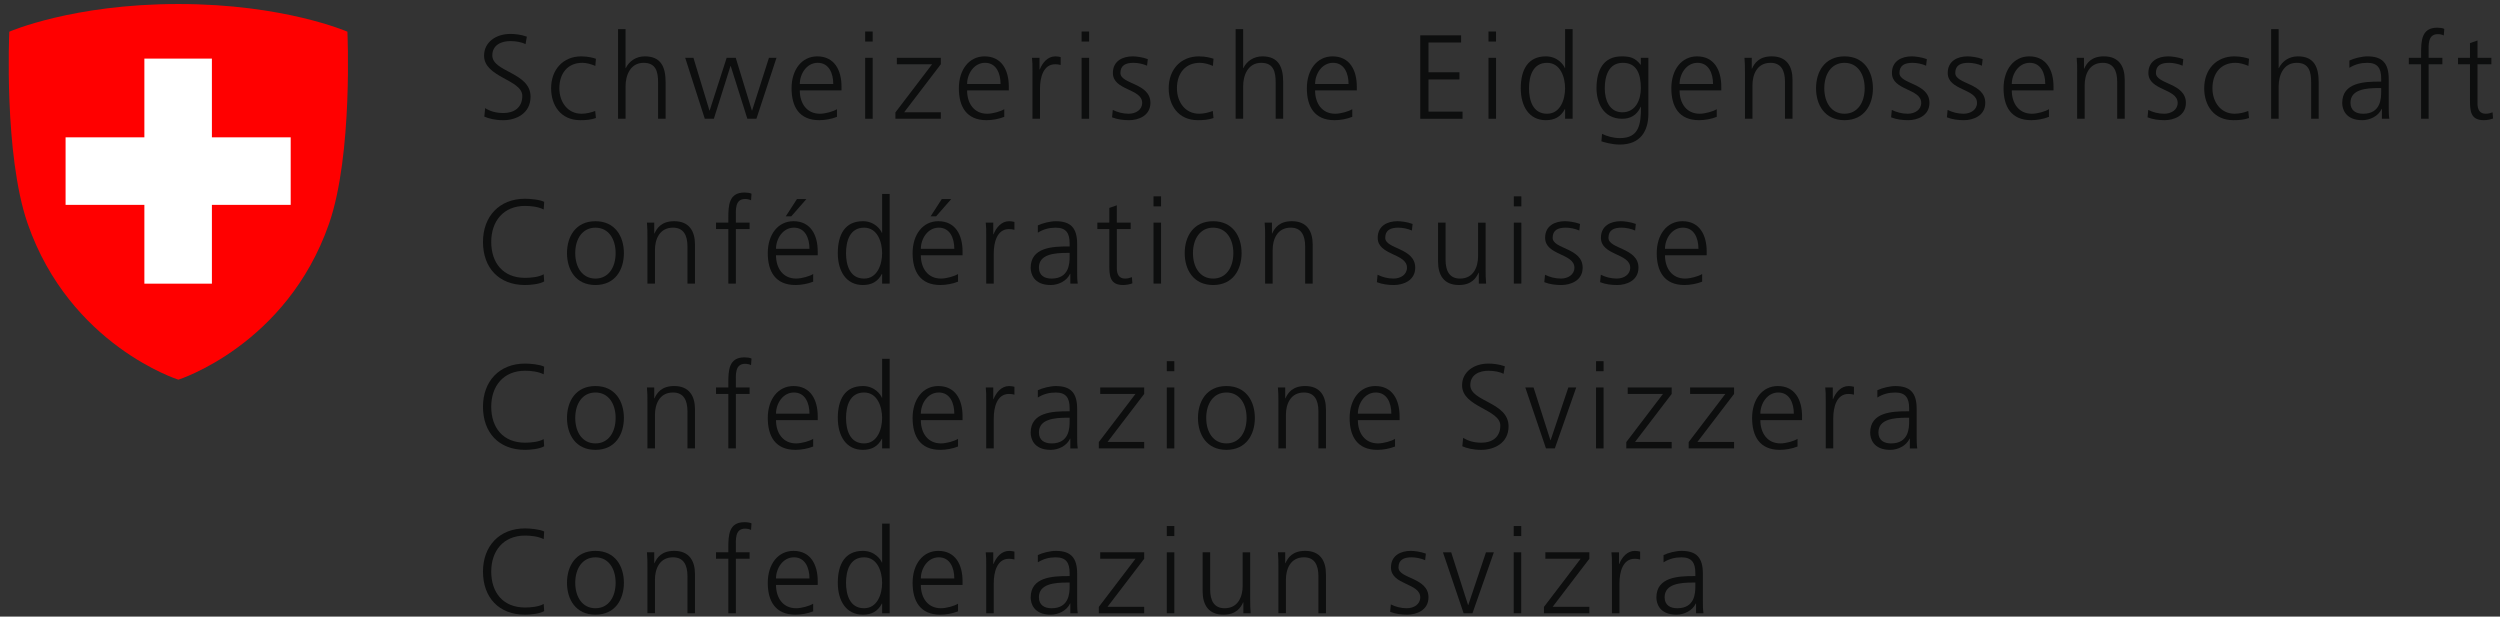 <?xml version="1.0" encoding="UTF-8"?>
<svg width="223px" height="55px" viewBox="0 0 223 55" version="1.1" xmlns="http://www.w3.org/2000/svg" xmlns:xlink="http://www.w3.org/1999/xlink">
    <rect x="0" y="0" width="223" height="55" fill="#333333" stroke="none"/>
    <!-- Generator: Sketch 45.1 (43504) - http://www.bohemiancoding.com/sketch -->
    <title>logo-CH</title>
    <desc>Created with Sketch.</desc>
    <defs></defs>
    <g id="Page-1" stroke="none" stroke-width="1" fill="none" fill-rule="evenodd">
        <g id="Desktop-inhalt" transform="translate(-166, -2041)" fill-rule="nonzero">
            <g id="logo-CH" transform="translate(166, 2041)">
                <g id="Group" transform="translate(43, 2)" fill="#0D0E0E">
                    <path d="M0.275,7.644 C0.712,7.921 1.223,8.081 1.916,8.081 C2.833,8.081 3.59,7.612 3.59,6.557 C3.59,5.096 0.179,4.915 0.179,2.965 C0.179,1.771 1.224,1.025 2.535,1.025 C2.897,1.025 3.483,1.078 3.995,1.27 L3.878,1.942 C3.548,1.76 3.025,1.665 2.524,1.665 C1.757,1.665 0.915,1.985 0.915,2.944 C0.915,4.437 4.326,4.447 4.326,6.622 C4.326,8.125 3.037,8.722 1.885,8.722 C1.16,8.722 0.596,8.573 0.201,8.402 L0.275,7.644 Z" id="Shape"></path>
                    <path d="M10.103,3.88 C9.741,3.72 9.304,3.603 8.941,3.603 C7.63,3.603 6.894,4.552 6.894,5.873 C6.894,7.11 7.64,8.144 8.866,8.144 C9.293,8.144 9.687,8.048 10.092,7.899 L10.156,8.528 C9.697,8.688 9.271,8.72 8.76,8.72 C7.011,8.72 6.159,7.387 6.159,5.874 C6.159,4.2 7.236,3.028 8.846,3.028 C9.496,3.028 9.965,3.177 10.157,3.241 L10.103,3.88 Z" id="Shape"></path>
                    <path d="M12.128,0.597 L12.8,0.597 L12.8,4.072 L12.822,4.072 C13.11,3.475 13.717,3.027 14.517,3.027 C15.978,3.027 16.372,3.997 16.372,5.34 L16.372,8.591 L15.701,8.591 L15.701,5.352 C15.701,4.414 15.52,3.604 14.411,3.604 C13.217,3.604 12.801,4.734 12.801,5.683 L12.801,8.593 L12.13,8.593 L12.13,0.597 L12.128,0.597 Z" id="Shape"></path>
                    <polygon id="Shape" points="24.473 8.592 23.663 8.592 22.181 3.891 22.159 3.891 20.677 8.592 19.867 8.592 18.119 3.155 18.854 3.155 20.282 7.857 20.304 7.857 21.818 3.155 22.628 3.155 24.067 7.857 24.088 7.857 25.591 3.155 26.263 3.155"></polygon>
                    <path d="M31.658,8.422 C31.189,8.614 30.581,8.72 30.08,8.72 C28.279,8.72 27.607,7.505 27.607,5.874 C27.607,4.211 28.524,3.028 29.899,3.028 C31.434,3.028 32.063,4.265 32.063,5.725 L32.063,6.066 L28.342,6.066 C28.342,7.218 28.961,8.145 30.133,8.145 C30.623,8.145 31.338,7.942 31.658,7.74 L31.658,8.422 Z M31.327,5.49 C31.327,4.541 30.943,3.603 29.942,3.603 C28.95,3.603 28.343,4.594 28.343,5.49 L31.327,5.49 Z" id="Shape"></path>
                    <path d="M34.844,1.706 L34.173,1.706 L34.173,0.811 L34.844,0.811 L34.844,1.706 Z M34.173,3.156 L34.844,3.156 L34.844,8.593 L34.173,8.593 L34.173,3.156 Z" id="Shape"></path>
                    <polygon id="Shape" points="36.87 8.028 40.143 3.731 36.998 3.731 36.998 3.156 40.921 3.156 40.921 3.732 37.649 8.017 40.921 8.017 40.921 8.593 36.871 8.593 36.871 8.028"></polygon>
                    <path d="M46.581,8.422 C46.112,8.614 45.504,8.72 45.003,8.72 C43.202,8.72 42.53,7.505 42.53,5.874 C42.53,4.211 43.447,3.028 44.822,3.028 C46.357,3.028 46.986,4.265 46.986,5.725 L46.986,6.066 L43.265,6.066 C43.265,7.218 43.884,8.145 45.056,8.145 C45.546,8.145 46.261,7.942 46.581,7.74 L46.581,8.422 Z M46.25,5.49 C46.25,4.541 45.866,3.603 44.865,3.603 C43.873,3.603 43.266,4.594 43.266,5.49 L46.25,5.49 Z" id="Shape"></path>
                    <path d="M49.096,4.371 C49.096,3.774 49.096,3.55 49.054,3.156 L49.725,3.156 L49.725,4.2 L49.746,4.2 C49.991,3.593 50.45,3.028 51.143,3.028 C51.303,3.028 51.495,3.06 51.612,3.092 L51.612,3.796 C51.473,3.753 51.292,3.732 51.122,3.732 C50.056,3.732 49.768,4.926 49.768,5.907 L49.768,8.594 L49.096,8.594 L49.096,4.371 L49.096,4.371 Z" id="Shape"></path>
                    <path d="M54.149,1.706 L53.477,1.706 L53.477,0.811 L54.149,0.811 L54.149,1.706 Z M53.477,3.156 L54.149,3.156 L54.149,8.593 L53.477,8.593 L53.477,3.156 Z" id="Shape"></path>
                    <path d="M56.26,7.804 C56.665,8.007 57.156,8.145 57.678,8.145 C58.318,8.145 58.882,7.793 58.882,7.175 C58.882,5.886 56.27,6.088 56.27,4.51 C56.27,3.433 57.144,3.028 58.04,3.028 C58.328,3.028 58.904,3.092 59.383,3.274 L59.319,3.86 C58.967,3.7 58.488,3.604 58.115,3.604 C57.422,3.604 56.942,3.817 56.942,4.51 C56.942,5.523 59.618,5.395 59.618,7.175 C59.618,8.327 58.541,8.72 57.72,8.72 C57.198,8.72 56.675,8.656 56.195,8.465 L56.26,7.804 Z" id="Shape"></path>
                    <path d="M65.192,3.88 C64.83,3.72 64.393,3.603 64.03,3.603 C62.719,3.603 61.983,4.552 61.983,5.873 C61.983,7.11 62.729,8.144 63.955,8.144 C64.382,8.144 64.776,8.048 65.181,7.899 L65.245,8.528 C64.787,8.688 64.36,8.72 63.849,8.72 C62.1,8.72 61.248,7.387 61.248,5.874 C61.248,4.2 62.325,3.028 63.935,3.028 C64.585,3.028 65.054,3.177 65.246,3.241 L65.192,3.88 Z" id="Shape"></path>
                    <path d="M67.217,0.597 L67.889,0.597 L67.889,4.072 L67.91,4.072 C68.198,3.475 68.806,3.027 69.605,3.027 C71.066,3.027 71.46,3.997 71.46,5.34 L71.46,8.591 L70.789,8.591 L70.789,5.352 C70.789,4.414 70.608,3.604 69.5,3.604 C68.306,3.604 67.89,4.734 67.89,5.683 L67.89,8.593 L67.218,8.593 L67.218,0.597 L67.217,0.597 Z" id="Shape"></path>
                    <path d="M77.622,8.422 C77.153,8.614 76.545,8.72 76.044,8.72 C74.243,8.72 73.571,7.505 73.571,5.874 C73.571,4.211 74.488,3.028 75.863,3.028 C77.398,3.028 78.027,4.265 78.027,5.725 L78.027,6.066 L74.306,6.066 C74.306,7.218 74.925,8.145 76.097,8.145 C76.587,8.145 77.302,7.942 77.622,7.74 L77.622,8.422 Z M77.291,5.49 C77.291,4.541 76.907,3.603 75.906,3.603 C74.914,3.603 74.307,4.594 74.307,5.49 L77.291,5.49 Z" id="Shape"></path>
                    <polygon id="Shape" points="83.687 1.152 87.332 1.152 87.332 1.792 84.422 1.792 84.422 4.447 87.183 4.447 87.183 5.087 84.422 5.087 84.422 7.955 87.46 7.955 87.46 8.595 83.687 8.595 83.687 1.152"></polygon>
                    <path d="M90.445,1.706 L89.773,1.706 L89.773,0.811 L90.445,0.811 L90.445,1.706 Z M89.774,3.156 L90.446,3.156 L90.446,8.593 L89.774,8.593 L89.774,3.156 Z" id="Shape"></path>
                    <path d="M97.278,8.592 L96.606,8.592 L96.606,7.729 L96.585,7.729 C96.222,8.422 95.668,8.72 94.89,8.72 C93.398,8.72 92.652,7.484 92.652,5.874 C92.652,4.222 93.292,3.028 94.89,3.028 C95.956,3.028 96.489,3.806 96.585,4.073 L96.606,4.073 L96.606,0.597 L97.278,0.597 L97.278,8.592 Z M94.997,8.145 C96.191,8.145 96.606,6.865 96.606,5.874 C96.606,4.883 96.19,3.604 94.997,3.604 C93.718,3.604 93.387,4.819 93.387,5.874 C93.387,6.93 93.717,8.145 94.997,8.145 Z" id="Shape"></path>
                    <path d="M104.036,8.145 C104.036,9.659 103.353,10.895 101.488,10.895 C100.774,10.895 100.124,10.692 99.846,10.607 L99.899,9.936 C100.314,10.15 100.912,10.32 101.498,10.32 C103.225,10.32 103.374,9.062 103.374,7.527 L103.352,7.527 C102.99,8.316 102.393,8.593 101.7,8.593 C99.962,8.593 99.408,7.079 99.408,5.875 C99.408,4.223 100.048,3.029 101.646,3.029 C102.371,3.029 102.84,3.125 103.341,3.775 L103.362,3.775 L103.362,3.156 L104.034,3.156 L104.034,8.145 L104.036,8.145 Z M101.712,8.017 C102.927,8.017 103.364,6.865 103.364,5.874 C103.364,4.563 102.98,3.604 101.755,3.604 C100.476,3.604 100.145,4.819 100.145,5.874 C100.145,6.94 100.571,8.017 101.712,8.017 Z" id="Shape"></path>
                    <path d="M110.134,8.422 C109.665,8.614 109.057,8.72 108.556,8.72 C106.755,8.72 106.083,7.505 106.083,5.874 C106.083,4.211 107,3.028 108.375,3.028 C109.91,3.028 110.539,4.265 110.539,5.725 L110.539,6.066 L106.818,6.066 C106.818,7.218 107.437,8.145 108.609,8.145 C109.099,8.145 109.814,7.942 110.134,7.74 L110.134,8.422 L110.134,8.422 Z M109.803,5.49 C109.803,4.541 109.419,3.603 108.418,3.603 C107.426,3.603 106.818,4.594 106.818,5.49 L109.803,5.49 Z" id="Shape"></path>
                    <path d="M112.649,4.435 C112.649,4.019 112.649,3.593 112.607,3.155 L113.257,3.155 L113.257,4.125 L113.279,4.125 C113.502,3.635 113.907,3.027 115.037,3.027 C116.381,3.027 116.892,3.922 116.892,5.116 L116.892,8.591 L116.221,8.591 L116.221,5.288 C116.221,4.265 115.859,3.604 114.931,3.604 C113.705,3.604 113.321,4.681 113.321,5.587 L113.321,8.593 L112.65,8.593 L112.65,4.435 L112.649,4.435 Z" id="Shape"></path>
                    <path d="M121.528,3.028 C123.287,3.028 124.065,4.392 124.065,5.874 C124.065,7.356 123.287,8.72 121.528,8.72 C119.77,8.72 118.991,7.356 118.991,5.874 C118.991,4.392 119.77,3.028 121.528,3.028 Z M121.528,8.145 C122.701,8.145 123.329,7.132 123.329,5.874 C123.329,4.616 122.701,3.604 121.528,3.604 C120.356,3.604 119.727,4.617 119.727,5.874 C119.727,7.132 120.356,8.145 121.528,8.145 Z" id="Shape"></path>
                    <path d="M125.75,7.804 C126.155,8.007 126.645,8.145 127.168,8.145 C127.808,8.145 128.372,7.793 128.372,7.175 C128.372,5.886 125.76,6.088 125.76,4.51 C125.76,3.433 126.634,3.028 127.53,3.028 C127.818,3.028 128.394,3.092 128.873,3.274 L128.809,3.86 C128.457,3.7 127.978,3.604 127.605,3.604 C126.912,3.604 126.432,3.817 126.432,4.51 C126.432,5.523 129.107,5.395 129.107,7.175 C129.107,8.327 128.03,8.72 127.21,8.72 C126.688,8.72 126.165,8.656 125.686,8.465 L125.75,7.804 Z" id="Shape"></path>
                    <path d="M130.728,7.804 C131.133,8.007 131.623,8.145 132.146,8.145 C132.786,8.145 133.35,7.793 133.35,7.175 C133.35,5.886 130.738,6.088 130.738,4.51 C130.738,3.433 131.612,3.028 132.508,3.028 C132.796,3.028 133.372,3.092 133.851,3.274 L133.787,3.86 C133.435,3.7 132.956,3.604 132.583,3.604 C131.89,3.604 131.41,3.817 131.41,4.51 C131.41,5.523 134.085,5.395 134.085,7.175 C134.085,8.327 133.008,8.72 132.188,8.72 C131.666,8.72 131.143,8.656 130.664,8.465 L130.728,7.804 Z" id="Shape"></path>
                    <path d="M139.768,8.422 C139.299,8.614 138.691,8.72 138.19,8.72 C136.389,8.72 135.717,7.505 135.717,5.874 C135.717,4.211 136.634,3.028 138.009,3.028 C139.544,3.028 140.173,4.265 140.173,5.725 L140.173,6.066 L136.452,6.066 C136.452,7.218 137.071,8.145 138.243,8.145 C138.733,8.145 139.448,7.942 139.768,7.74 L139.768,8.422 L139.768,8.422 Z M139.437,5.49 C139.437,4.541 139.053,3.603 138.052,3.603 C137.06,3.603 136.453,4.594 136.453,5.49 L139.437,5.49 Z" id="Shape"></path>
                    <path d="M142.283,4.435 C142.283,4.019 142.283,3.593 142.241,3.155 L142.891,3.155 L142.891,4.125 L142.912,4.125 C143.135,3.635 143.54,3.027 144.67,3.027 C146.014,3.027 146.525,3.922 146.525,5.116 L146.525,8.591 L145.853,8.591 L145.853,5.288 C145.853,4.265 145.491,3.604 144.563,3.604 C143.337,3.604 142.953,4.681 142.953,5.587 L142.953,8.593 L142.281,8.593 L142.281,4.435 L142.283,4.435 Z" id="Shape"></path>
                    <path d="M148.626,7.804 C149.031,8.007 149.522,8.145 150.044,8.145 C150.684,8.145 151.248,7.793 151.248,7.175 C151.248,5.886 148.636,6.088 148.636,4.51 C148.636,3.433 149.51,3.028 150.406,3.028 C150.694,3.028 151.27,3.092 151.749,3.274 L151.685,3.86 C151.333,3.7 150.854,3.604 150.481,3.604 C149.788,3.604 149.308,3.817 149.308,4.51 C149.308,5.523 151.983,5.395 151.983,7.175 C151.983,8.327 150.906,8.72 150.086,8.72 C149.564,8.72 149.041,8.656 148.562,8.465 L148.626,7.804 Z" id="Shape"></path>
                    <path d="M157.559,3.88 C157.197,3.72 156.76,3.603 156.397,3.603 C155.086,3.603 154.35,4.552 154.35,5.873 C154.35,7.11 155.096,8.144 156.322,8.144 C156.749,8.144 157.143,8.048 157.548,7.899 L157.612,8.528 C157.153,8.688 156.727,8.72 156.216,8.72 C154.467,8.72 153.615,7.387 153.615,5.874 C153.615,4.2 154.692,3.028 156.302,3.028 C156.952,3.028 157.421,3.177 157.613,3.241 L157.559,3.88 Z" id="Shape"></path>
                    <path d="M159.584,0.597 L160.255,0.597 L160.255,4.072 L160.277,4.072 C160.565,3.475 161.172,3.027 161.972,3.027 C163.433,3.027 163.827,3.997 163.827,5.34 L163.827,8.591 L163.155,8.591 L163.155,5.352 C163.155,4.414 162.973,3.604 161.866,3.604 C160.672,3.604 160.256,4.734 160.256,5.683 L160.256,8.593 L159.585,8.593 L159.585,0.597 L159.584,0.597 Z" id="Shape"></path>
                    <path d="M169.465,7.718 L169.444,7.718 C169.146,8.368 168.388,8.72 167.717,8.72 C166.172,8.72 165.926,7.675 165.926,7.185 C165.926,5.363 167.867,5.278 169.274,5.278 L169.402,5.278 L169.402,5 C169.402,4.072 169.072,3.604 168.166,3.604 C167.601,3.604 167.069,3.732 166.566,4.051 L166.566,3.401 C166.982,3.198 167.686,3.028 168.166,3.028 C169.509,3.028 170.074,3.636 170.074,5.054 L170.074,7.453 C170.074,7.89 170.074,8.22 170.128,8.593 L169.466,8.593 L169.466,7.718 L169.465,7.718 Z M169.401,5.853 L169.21,5.853 C168.048,5.853 166.663,5.971 166.663,7.165 C166.663,7.879 167.174,8.146 167.792,8.146 C169.369,8.146 169.401,6.771 169.401,6.184 L169.401,5.853 Z" id="Shape"></path>
                    <path d="M172.962,3.731 L171.865,3.731 L171.865,3.156 L172.962,3.156 L172.962,2.762 C172.962,1.622 173.005,0.47 174.402,0.47 C174.614,0.47 174.903,0.502 175.03,0.577 L174.987,1.163 C174.848,1.088 174.646,1.046 174.454,1.046 C173.537,1.046 173.634,2.037 173.634,2.687 L173.634,3.156 L174.859,3.156 L174.859,3.732 L173.634,3.732 L173.634,8.593 L172.961,8.593 L172.961,3.731 L172.962,3.731 Z" id="Shape"></path>
                    <path d="M179.229,3.731 L177.993,3.731 L177.993,7.25 C177.993,7.74 178.175,8.145 178.719,8.145 C178.974,8.145 179.145,8.092 179.336,8.017 L179.379,8.571 C179.219,8.635 178.889,8.72 178.558,8.72 C177.365,8.72 177.322,7.899 177.322,6.908 L177.322,3.731 L176.257,3.731 L176.257,3.156 L177.322,3.156 L177.322,1.845 L177.994,1.61 L177.994,3.155 L179.23,3.155 L179.23,3.731 L179.229,3.731 Z" id="Shape"></path>
                    <path d="M5.498,16.687 C5.029,16.442 4.357,16.367 3.835,16.367 C1.906,16.367 0.818,17.732 0.818,19.576 C0.818,21.452 1.874,22.784 3.835,22.784 C4.325,22.784 5.072,22.72 5.498,22.464 L5.54,23.104 C5.135,23.35 4.304,23.424 3.834,23.424 C1.489,23.424 0.082,21.878 0.082,19.576 C0.082,17.316 1.532,15.728 3.834,15.728 C4.271,15.728 5.156,15.803 5.54,16.005 L5.498,16.687 Z" id="Shape"></path>
                    <path d="M10.113,17.732 C11.872,17.732 12.651,19.096 12.651,20.578 C12.651,22.06 11.873,23.424 10.113,23.424 C8.355,23.424 7.576,22.06 7.576,20.578 C7.576,19.096 8.355,17.732 10.113,17.732 Z M10.113,22.849 C11.286,22.849 11.914,21.836 11.914,20.578 C11.914,19.32 11.286,18.308 10.113,18.308 C8.941,18.308 8.312,19.321 8.312,20.578 C8.312,21.836 8.941,22.849 10.113,22.849 Z" id="Shape"></path>
                    <path d="M14.75,19.139 C14.75,18.723 14.75,18.297 14.708,17.859 L15.358,17.859 L15.358,18.829 L15.38,18.829 C15.603,18.339 16.008,17.731 17.138,17.731 C18.482,17.731 18.993,18.626 18.993,19.82 L18.993,23.295 L18.322,23.295 L18.322,19.99 C18.322,18.967 17.96,18.306 17.032,18.306 C15.806,18.306 15.422,19.383 15.422,20.289 L15.422,23.295 L14.75,23.295 L14.75,19.139 Z" id="Shape"></path>
                    <path d="M21.967,18.435 L20.869,18.435 L20.869,17.859 L21.967,17.859 L21.967,17.465 C21.967,16.325 22.009,15.173 23.406,15.173 C23.62,15.173 23.907,15.205 24.035,15.279 L23.993,15.866 C23.854,15.791 23.652,15.749 23.46,15.749 C22.544,15.749 22.639,16.74 22.639,17.39 L22.639,17.859 L23.865,17.859 L23.865,18.435 L22.639,18.435 L22.639,23.296 L21.968,23.296 L21.968,18.435 L21.967,18.435 Z" id="Shape"></path>
                    <path d="M29.536,23.125 C29.067,23.317 28.459,23.423 27.958,23.423 C26.157,23.423 25.485,22.208 25.485,20.577 C25.485,18.914 26.402,17.731 27.777,17.731 C29.312,17.731 29.941,18.968 29.941,20.428 L29.941,20.769 L26.22,20.769 C26.22,21.921 26.839,22.848 28.011,22.848 C28.501,22.848 29.216,22.645 29.536,22.443 L29.536,23.125 Z M29.205,20.194 C29.205,19.245 28.821,18.307 27.82,18.307 C26.828,18.307 26.22,19.298 26.22,20.194 L29.205,20.194 Z M28.086,15.759 L28.928,15.759 L27.584,17.294 L27.094,17.294 L28.086,15.759 Z" id="Shape"></path>
                    <path d="M36.358,23.296 L35.686,23.296 L35.686,22.432 L35.665,22.432 C35.302,23.125 34.748,23.423 33.97,23.423 C32.478,23.423 31.732,22.187 31.732,20.577 C31.732,18.925 32.372,17.731 33.97,17.731 C35.036,17.731 35.569,18.509 35.665,18.776 L35.686,18.776 L35.686,15.301 L36.358,15.301 L36.358,23.296 Z M34.076,22.849 C35.27,22.849 35.685,21.569 35.685,20.578 C35.685,19.587 35.269,18.308 34.076,18.308 C32.797,18.308 32.466,19.523 32.466,20.578 C32.466,21.633 32.797,22.849 34.076,22.849 Z" id="Shape"></path>
                    <path d="M42.455,23.125 C41.986,23.317 41.378,23.423 40.877,23.423 C39.076,23.423 38.404,22.208 38.404,20.577 C38.404,18.914 39.321,17.731 40.696,17.731 C42.231,17.731 42.86,18.968 42.86,20.428 L42.86,20.769 L39.139,20.769 C39.139,21.921 39.758,22.848 40.93,22.848 C41.42,22.848 42.135,22.645 42.455,22.443 L42.455,23.125 Z M42.124,20.194 C42.124,19.245 41.74,18.307 40.739,18.307 C39.747,18.307 39.14,19.298 39.14,20.194 L42.124,20.194 Z M41.005,15.759 L41.847,15.759 L40.504,17.294 L40.014,17.294 L41.005,15.759 Z" id="Shape"></path>
                    <path d="M44.971,19.074 C44.971,18.477 44.971,18.253 44.929,17.859 L45.6,17.859 L45.6,18.904 L45.621,18.904 C45.866,18.296 46.325,17.731 47.018,17.731 C47.178,17.731 47.37,17.763 47.487,17.795 L47.487,18.499 C47.348,18.456 47.167,18.435 46.997,18.435 C45.931,18.435 45.643,19.629 45.643,20.61 L45.643,23.297 L44.971,23.297 L44.971,19.074 Z" id="Shape"></path>
                    <path d="M52.475,22.422 L52.453,22.422 C52.155,23.072 51.398,23.424 50.726,23.424 C49.181,23.424 48.936,22.379 48.936,21.889 C48.936,20.067 50.876,19.982 52.283,19.982 L52.411,19.982 L52.411,19.705 C52.411,18.777 52.08,18.309 51.174,18.309 C50.609,18.309 50.076,18.437 49.575,18.756 L49.575,18.106 C49.991,17.903 50.694,17.733 51.174,17.733 C52.517,17.733 53.082,18.341 53.082,19.759 L53.082,22.158 C53.082,22.595 53.082,22.925 53.135,23.298 L52.474,23.298 L52.474,22.422 L52.475,22.422 Z M52.411,20.557 L52.219,20.557 C51.057,20.557 49.671,20.674 49.671,21.868 C49.671,22.582 50.183,22.849 50.801,22.849 C52.378,22.849 52.411,21.474 52.411,20.887 L52.411,20.557 Z" id="Shape"></path>
                    <path d="M57.859,18.435 L56.622,18.435 L56.622,21.953 C56.622,22.443 56.804,22.848 57.347,22.848 C57.603,22.848 57.774,22.795 57.966,22.72 L58.008,23.274 C57.848,23.338 57.518,23.423 57.187,23.423 C55.993,23.423 55.95,22.602 55.95,21.611 L55.95,18.434 L54.884,18.434 L54.884,17.858 L55.95,17.858 L55.95,16.547 L56.621,16.312 L56.621,17.858 L57.858,17.858 L57.858,18.435 L57.859,18.435 Z" id="Shape"></path>
                    <path d="M60.566,16.409 L59.894,16.409 L59.894,15.514 L60.566,15.514 L60.566,16.409 Z M59.894,17.859 L60.566,17.859 L60.566,23.296 L59.894,23.296 L59.894,17.859 Z" id="Shape"></path>
                    <path d="M65.213,17.732 C66.972,17.732 67.75,19.096 67.75,20.578 C67.75,22.06 66.972,23.424 65.213,23.424 C63.455,23.424 62.676,22.06 62.676,20.578 C62.676,19.096 63.454,17.732 65.213,17.732 Z M65.213,22.849 C66.386,22.849 67.014,21.836 67.014,20.578 C67.014,19.32 66.386,18.308 65.213,18.308 C64.041,18.308 63.412,19.321 63.412,20.578 C63.411,21.836 64.04,22.849 65.213,22.849 Z" id="Shape"></path>
                    <path d="M69.85,19.139 C69.85,18.723 69.85,18.297 69.808,17.859 L70.458,17.859 L70.458,18.829 L70.479,18.829 C70.702,18.339 71.107,17.731 72.237,17.731 C73.581,17.731 74.092,18.626 74.092,19.82 L74.092,23.295 L73.42,23.295 L73.42,19.99 C73.42,18.967 73.058,18.306 72.131,18.306 C70.905,18.306 70.521,19.383 70.521,20.289 L70.521,23.295 L69.849,23.295 L69.849,19.139 L69.85,19.139 Z" id="Shape"></path>
                    <path d="M79.881,22.507 C80.286,22.71 80.776,22.848 81.299,22.848 C81.939,22.848 82.503,22.496 82.503,21.878 C82.503,20.589 79.891,20.791 79.891,19.213 C79.891,18.136 80.765,17.731 81.661,17.731 C81.949,17.731 82.525,17.795 83.004,17.976 L82.94,18.563 C82.588,18.403 82.109,18.307 81.736,18.307 C81.043,18.307 80.563,18.52 80.563,19.213 C80.563,20.226 83.238,20.098 83.238,21.878 C83.238,23.03 82.161,23.424 81.341,23.424 C80.819,23.424 80.296,23.36 79.817,23.169 L79.881,22.507 Z" id="Shape"></path>
                    <path d="M89.517,22.017 C89.517,22.433 89.517,22.859 89.56,23.296 L88.909,23.296 L88.909,22.326 L88.888,22.326 C88.664,22.816 88.259,23.423 87.129,23.423 C85.786,23.423 85.274,22.527 85.274,21.334 L85.274,17.859 L85.945,17.859 L85.945,21.164 C85.945,22.188 86.308,22.849 87.235,22.849 C88.461,22.849 88.844,21.772 88.844,20.866 L88.844,17.86 L89.516,17.86 L89.516,22.017 L89.517,22.017 Z" id="Shape"></path>
                    <path d="M92.704,16.409 L92.033,16.409 L92.033,15.514 L92.704,15.514 L92.704,16.409 Z M92.033,17.859 L92.704,17.859 L92.704,23.296 L92.033,23.296 L92.033,17.859 Z" id="Shape"></path>
                    <path d="M94.815,22.507 C95.22,22.71 95.71,22.848 96.233,22.848 C96.873,22.848 97.437,22.496 97.437,21.878 C97.437,20.589 94.825,20.791 94.825,19.213 C94.825,18.136 95.699,17.731 96.595,17.731 C96.883,17.731 97.459,17.795 97.938,17.976 L97.874,18.563 C97.522,18.403 97.043,18.307 96.67,18.307 C95.977,18.307 95.497,18.52 95.497,19.213 C95.497,20.226 98.173,20.098 98.173,21.878 C98.173,23.03 97.096,23.424 96.275,23.424 C95.753,23.424 95.23,23.36 94.75,23.169 L94.815,22.507 Z" id="Shape"></path>
                    <path d="M99.793,22.507 C100.198,22.71 100.689,22.848 101.211,22.848 C101.851,22.848 102.415,22.496 102.415,21.878 C102.415,20.589 99.803,20.791 99.803,19.213 C99.803,18.136 100.677,17.731 101.573,17.731 C101.861,17.731 102.437,17.795 102.916,17.976 L102.852,18.563 C102.5,18.403 102.021,18.307 101.648,18.307 C100.955,18.307 100.475,18.52 100.475,19.213 C100.475,20.226 103.151,20.098 103.151,21.878 C103.151,23.03 102.074,23.424 101.253,23.424 C100.731,23.424 100.208,23.36 99.728,23.169 L99.793,22.507 Z" id="Shape"></path>
                    <path d="M108.832,23.125 C108.363,23.317 107.755,23.423 107.254,23.423 C105.453,23.423 104.781,22.208 104.781,20.577 C104.781,18.914 105.698,17.731 107.073,17.731 C108.608,17.731 109.237,18.968 109.237,20.428 L109.237,20.769 L105.516,20.769 C105.516,21.921 106.135,22.848 107.307,22.848 C107.797,22.848 108.512,22.645 108.832,22.443 L108.832,23.125 L108.832,23.125 Z M108.502,20.194 C108.502,19.245 108.118,18.307 107.117,18.307 C106.125,18.307 105.517,19.298 105.517,20.194 L108.502,20.194 Z" id="Shape"></path>
                    <path d="M5.498,31.39 C5.029,31.145 4.357,31.07 3.835,31.07 C1.906,31.07 0.818,32.435 0.818,34.279 C0.818,36.155 1.874,37.487 3.835,37.487 C4.325,37.487 5.072,37.423 5.498,37.167 L5.54,37.807 C5.135,38.053 4.304,38.127 3.834,38.127 C1.489,38.127 0.082,36.582 0.082,34.279 C0.082,32.019 1.532,30.431 3.834,30.431 C4.271,30.431 5.156,30.505 5.54,30.708 L5.498,31.39 Z" id="Shape"></path>
                    <path d="M10.113,32.435 C11.872,32.435 12.651,33.799 12.651,35.281 C12.651,36.763 11.873,38.127 10.113,38.127 C8.355,38.127 7.576,36.763 7.576,35.281 C7.576,33.799 8.355,32.435 10.113,32.435 Z M10.113,37.552 C11.286,37.552 11.914,36.539 11.914,35.281 C11.914,34.023 11.286,33.011 10.113,33.011 C8.941,33.011 8.312,34.024 8.312,35.281 C8.312,36.539 8.941,37.552 10.113,37.552 Z" id="Shape"></path>
                    <path d="M14.75,33.842 C14.75,33.426 14.75,33 14.708,32.562 L15.358,32.562 L15.358,33.532 L15.38,33.532 C15.603,33.042 16.008,32.434 17.138,32.434 C18.482,32.434 18.993,33.329 18.993,34.523 L18.993,38 L18.322,38 L18.322,34.695 C18.322,33.672 17.96,33.011 17.032,33.011 C15.806,33.011 15.422,34.088 15.422,34.994 L15.422,38 L14.75,38 L14.75,33.842 Z" id="Shape"></path>
                    <path d="M21.967,33.138 L20.869,33.138 L20.869,32.562 L21.967,32.562 L21.967,32.168 C21.967,31.028 22.009,29.876 23.406,29.876 C23.62,29.876 23.907,29.908 24.035,29.983 L23.993,30.569 C23.854,30.494 23.652,30.452 23.46,30.452 C22.544,30.452 22.639,31.443 22.639,32.093 L22.639,32.562 L23.865,32.562 L23.865,33.138 L22.639,33.138 L22.639,38 L21.968,38 L21.968,33.138 L21.967,33.138 Z" id="Shape"></path>
                    <path d="M29.536,37.829 C29.067,38.021 28.459,38.127 27.958,38.127 C26.157,38.127 25.485,36.912 25.485,35.281 C25.485,33.618 26.402,32.435 27.777,32.435 C29.312,32.435 29.941,33.672 29.941,35.132 L29.941,35.473 L26.22,35.473 C26.22,36.625 26.839,37.552 28.011,37.552 C28.501,37.552 29.216,37.349 29.536,37.147 L29.536,37.829 Z M29.205,34.898 C29.205,33.949 28.821,33.011 27.82,33.011 C26.828,33.011 26.22,34.002 26.22,34.898 L29.205,34.898 Z" id="Shape"></path>
                    <path d="M36.358,38 L35.686,38 L35.686,37.136 L35.665,37.136 C35.302,37.829 34.748,38.127 33.97,38.127 C32.478,38.127 31.732,36.891 31.732,35.281 C31.732,33.629 32.372,32.435 33.97,32.435 C35.036,32.435 35.569,33.213 35.665,33.48 L35.686,33.48 L35.686,30.005 L36.358,30.005 L36.358,38 Z M34.076,37.552 C35.27,37.552 35.685,36.272 35.685,35.281 C35.685,34.29 35.269,33.011 34.076,33.011 C32.797,33.011 32.466,34.226 32.466,35.281 C32.466,36.337 32.797,37.552 34.076,37.552 Z" id="Shape"></path>
                    <path d="M42.455,37.829 C41.986,38.021 41.378,38.127 40.877,38.127 C39.076,38.127 38.404,36.912 38.404,35.281 C38.404,33.618 39.321,32.435 40.696,32.435 C42.231,32.435 42.86,33.672 42.86,35.132 L42.86,35.473 L39.139,35.473 C39.139,36.625 39.758,37.552 40.93,37.552 C41.42,37.552 42.135,37.349 42.455,37.147 L42.455,37.829 Z M42.124,34.898 C42.124,33.949 41.74,33.011 40.739,33.011 C39.747,33.011 39.14,34.002 39.14,34.898 L42.124,34.898 Z" id="Shape"></path>
                    <path d="M44.971,33.778 C44.971,33.181 44.971,32.957 44.929,32.563 L45.6,32.563 L45.6,33.608 L45.621,33.608 C45.866,33.001 46.325,32.436 47.018,32.436 C47.178,32.436 47.37,32.468 47.487,32.5 L47.487,33.204 C47.348,33.161 47.167,33.14 46.997,33.14 C45.931,33.14 45.643,34.334 45.643,35.315 L45.643,38 L44.971,38 L44.971,33.778 Z" id="Shape"></path>
                    <path d="M52.475,37.126 L52.453,37.126 C52.155,37.776 51.398,38.128 50.726,38.128 C49.181,38.128 48.936,37.083 48.936,36.593 C48.936,34.771 50.876,34.686 52.283,34.686 L52.411,34.686 L52.411,34.409 C52.411,33.481 52.08,33.013 51.174,33.013 C50.609,33.013 50.076,33.141 49.575,33.46 L49.575,32.81 C49.991,32.607 50.694,32.437 51.174,32.437 C52.517,32.437 53.082,33.045 53.082,34.462 L53.082,36.861 C53.082,37.298 53.082,37.628 53.135,38.001 L52.474,38.001 L52.474,37.126 L52.475,37.126 Z M52.411,35.26 L52.219,35.26 C51.057,35.26 49.671,35.378 49.671,36.572 C49.671,37.286 50.183,37.553 50.801,37.553 C52.378,37.553 52.411,36.178 52.411,35.591 L52.411,35.26 Z" id="Shape"></path>
                    <polygon id="Shape" points="55.012 37.435 58.285 33.138 55.14 33.138 55.14 32.562 59.063 32.562 59.063 33.138 55.791 37.423 59.063 37.423 59.063 38 55.013 38 55.013 37.435"></polygon>
                    <path d="M61.749,31.113 L61.077,31.113 L61.077,30.218 L61.749,30.218 L61.749,31.113 Z M61.078,32.563 L61.75,32.563 L61.75,38 L61.078,38 L61.078,32.563 Z" id="Shape"></path>
                    <path d="M66.396,32.435 C68.155,32.435 68.933,33.799 68.933,35.281 C68.933,36.763 68.155,38.127 66.396,38.127 C64.638,38.127 63.859,36.763 63.859,35.281 C63.859,33.799 64.638,32.435 66.396,32.435 Z M66.396,37.552 C67.569,37.552 68.197,36.539 68.197,35.281 C68.197,34.023 67.569,33.011 66.396,33.011 C65.224,33.011 64.595,34.024 64.595,35.281 C64.595,36.539 65.224,37.552 66.396,37.552 Z" id="Shape"></path>
                    <path d="M71.033,33.842 C71.033,33.426 71.033,33 70.991,32.562 L71.641,32.562 L71.641,33.532 L71.662,33.532 C71.885,33.042 72.29,32.434 73.42,32.434 C74.764,32.434 75.275,33.329 75.275,34.523 L75.275,38 L74.603,38 L74.603,34.695 C74.603,33.672 74.241,33.011 73.314,33.011 C72.088,33.011 71.704,34.088 71.704,34.994 L71.704,38 L71.032,38 L71.032,33.842 L71.033,33.842 Z" id="Shape"></path>
                    <path d="M81.438,37.829 C80.969,38.021 80.361,38.127 79.86,38.127 C78.059,38.127 77.387,36.912 77.387,35.281 C77.387,33.618 78.304,32.435 79.679,32.435 C81.214,32.435 81.843,33.672 81.843,35.132 L81.843,35.473 L78.122,35.473 C78.122,36.625 78.741,37.552 79.913,37.552 C80.403,37.552 81.118,37.349 81.438,37.147 L81.438,37.829 Z M81.107,34.898 C81.107,33.949 80.723,33.011 79.722,33.011 C78.73,33.011 78.122,34.002 78.122,34.898 L81.107,34.898 Z" id="Shape"></path>
                    <path d="M87.513,37.051 C87.95,37.328 88.461,37.488 89.154,37.488 C90.071,37.488 90.828,37.019 90.828,35.964 C90.828,34.503 87.417,34.322 87.417,32.371 C87.417,31.177 88.462,30.431 89.773,30.431 C90.135,30.431 90.721,30.484 91.233,30.676 L91.116,31.348 C90.785,31.166 90.263,31.071 89.762,31.071 C88.995,31.071 88.153,31.391 88.153,32.35 C88.153,33.843 91.564,33.853 91.564,36.028 C91.564,37.531 90.275,38.128 89.123,38.128 C88.398,38.128 87.833,37.979 87.439,37.808 L87.513,37.051 Z" id="Shape"></path>
                    <polygon id="Shape" points="95.69 38 94.901 38 93.057 32.563 93.793 32.563 95.296 37.265 95.317 37.265 96.895 32.563 97.598 32.563"></polygon>
                    <path d="M100.039,31.113 L99.368,31.113 L99.368,30.218 L100.039,30.218 L100.039,31.113 Z M99.367,32.563 L100.038,32.563 L100.038,38 L99.367,38 L99.367,32.563 Z" id="Shape"></path>
                    <polygon id="Shape" points="102.064 37.435 105.337 33.138 102.192 33.138 102.192 32.562 106.115 32.562 106.115 33.138 102.843 37.423 106.115 37.423 106.115 38 102.065 38 102.065 37.435"></polygon>
                    <polygon id="Shape" points="107.628 37.435 110.901 33.138 107.756 33.138 107.756 32.562 111.679 32.562 111.679 33.138 108.407 37.423 111.679 37.423 111.679 38 107.629 38 107.629 37.435"></polygon>
                    <path d="M117.339,37.829 C116.87,38.021 116.262,38.127 115.761,38.127 C113.96,38.127 113.288,36.912 113.288,35.281 C113.288,33.618 114.205,32.435 115.58,32.435 C117.115,32.435 117.744,33.672 117.744,35.132 L117.744,35.473 L114.023,35.473 C114.023,36.625 114.642,37.552 115.814,37.552 C116.304,37.552 117.019,37.349 117.339,37.147 L117.339,37.829 L117.339,37.829 Z M117.008,34.898 C117.008,33.949 116.624,33.011 115.623,33.011 C114.631,33.011 114.024,34.002 114.024,34.898 L117.008,34.898 Z" id="Shape"></path>
                    <path d="M119.855,33.778 C119.855,33.181 119.855,32.957 119.813,32.563 L120.484,32.563 L120.484,33.608 L120.505,33.608 C120.75,33.001 121.209,32.436 121.902,32.436 C122.062,32.436 122.254,32.468 122.371,32.5 L122.371,33.204 C122.232,33.161 122.051,33.14 121.881,33.14 C120.815,33.14 120.527,34.334 120.527,35.315 L120.527,38 L119.856,38 L119.856,33.778 L119.855,33.778 Z" id="Shape"></path>
                    <path d="M127.359,37.126 L127.337,37.126 C127.039,37.776 126.282,38.128 125.61,38.128 C124.065,38.128 123.82,37.083 123.82,36.593 C123.82,34.771 125.76,34.686 127.167,34.686 L127.295,34.686 L127.295,34.409 C127.295,33.481 126.964,33.013 126.058,33.013 C125.493,33.013 124.96,33.141 124.459,33.46 L124.459,32.81 C124.875,32.607 125.578,32.437 126.058,32.437 C127.401,32.437 127.966,33.045 127.966,34.462 L127.966,36.861 C127.966,37.298 127.966,37.628 128.019,38.001 L127.358,38.001 L127.358,37.126 L127.359,37.126 Z M127.295,35.26 L127.103,35.26 C125.941,35.26 124.555,35.378 124.555,36.572 C124.555,37.286 125.067,37.553 125.685,37.553 C127.262,37.553 127.295,36.178 127.295,35.591 L127.295,35.26 Z" id="Shape"></path>
                    <path d="M5.498,46.093 C5.029,45.848 4.357,45.773 3.835,45.773 C1.906,45.773 0.818,47.138 0.818,48.982 C0.818,50.858 1.874,52.19 3.835,52.19 C4.325,52.19 5.072,52.126 5.498,51.87 L5.54,52.51 C5.135,52.756 4.304,52.83 3.834,52.83 C1.489,52.83 0.082,51.285 0.082,48.982 C0.082,46.722 1.532,45.134 3.834,45.134 C4.271,45.134 5.156,45.208 5.54,45.411 L5.498,46.093 Z" id="Shape"></path>
                    <path d="M10.113,47.138 C11.872,47.138 12.651,48.502 12.651,49.984 C12.651,51.466 11.873,52.83 10.113,52.83 C8.355,52.83 7.576,51.466 7.576,49.984 C7.576,48.502 8.355,47.138 10.113,47.138 Z M10.113,52.255 C11.286,52.255 11.914,51.242 11.914,49.984 C11.914,48.726 11.286,47.714 10.113,47.714 C8.941,47.714 8.312,48.727 8.312,49.984 C8.312,51.242 8.941,52.255 10.113,52.255 Z" id="Shape"></path>
                    <path d="M14.75,48.545 C14.75,48.129 14.75,47.703 14.708,47.265 L15.358,47.265 L15.358,48.235 L15.38,48.235 C15.603,47.745 16.008,47.137 17.138,47.137 C18.482,47.137 18.993,48.033 18.993,49.226 L18.993,52.701 L18.322,52.701 L18.322,49.396 C18.322,48.373 17.96,47.712 17.032,47.712 C15.806,47.712 15.422,48.789 15.422,49.694 L15.422,52.7 L14.75,52.7 L14.75,48.545 Z" id="Shape"></path>
                    <path d="M21.967,47.841 L20.869,47.841 L20.869,47.265 L21.967,47.265 L21.967,46.871 C21.967,45.731 22.009,44.579 23.406,44.579 C23.62,44.579 23.907,44.611 24.035,44.686 L23.993,45.272 C23.854,45.197 23.652,45.155 23.46,45.155 C22.544,45.155 22.639,46.146 22.639,46.796 L22.639,47.265 L23.865,47.265 L23.865,47.841 L22.639,47.841 L22.639,52.702 L21.968,52.702 L21.968,47.841 L21.967,47.841 Z" id="Shape"></path>
                    <path d="M29.536,52.532 C29.067,52.724 28.459,52.83 27.958,52.83 C26.157,52.83 25.485,51.615 25.485,49.984 C25.485,48.321 26.402,47.138 27.777,47.138 C29.312,47.138 29.941,48.375 29.941,49.835 L29.941,50.176 L26.22,50.176 C26.22,51.327 26.839,52.255 28.011,52.255 C28.501,52.255 29.216,52.053 29.536,51.85 L29.536,52.532 Z M29.205,49.6 C29.205,48.651 28.821,47.713 27.82,47.713 C26.828,47.713 26.22,48.704 26.22,49.6 L29.205,49.6 Z" id="Shape"></path>
                    <path d="M36.358,52.703 L35.686,52.703 L35.686,51.839 L35.665,51.839 C35.302,52.532 34.748,52.83 33.97,52.83 C32.478,52.83 31.732,51.594 31.732,49.984 C31.732,48.332 32.372,47.138 33.97,47.138 C35.036,47.138 35.569,47.916 35.665,48.183 L35.686,48.183 L35.686,44.708 L36.358,44.708 L36.358,52.703 Z M34.076,52.255 C35.27,52.255 35.685,50.975 35.685,49.984 C35.685,48.993 35.269,47.714 34.076,47.714 C32.797,47.714 32.466,48.929 32.466,49.984 C32.466,51.04 32.797,52.255 34.076,52.255 Z" id="Shape"></path>
                    <path d="M42.455,52.532 C41.986,52.724 41.378,52.83 40.877,52.83 C39.076,52.83 38.404,51.615 38.404,49.984 C38.404,48.321 39.321,47.138 40.696,47.138 C42.231,47.138 42.86,48.375 42.86,49.835 L42.86,50.176 L39.139,50.176 C39.139,51.327 39.758,52.255 40.93,52.255 C41.42,52.255 42.135,52.053 42.455,51.85 L42.455,52.532 Z M42.124,49.6 C42.124,48.651 41.74,47.713 40.739,47.713 C39.747,47.713 39.14,48.704 39.14,49.6 L42.124,49.6 Z" id="Shape"></path>
                    <path d="M44.971,48.481 C44.971,47.884 44.971,47.66 44.929,47.266 L45.6,47.266 L45.6,48.311 L45.621,48.311 C45.866,47.704 46.325,47.139 47.018,47.139 C47.178,47.139 47.37,47.171 47.487,47.203 L47.487,47.907 C47.348,47.864 47.167,47.843 46.997,47.843 C45.931,47.843 45.643,49.037 45.643,50.018 L45.643,52.705 L44.971,52.705 L44.971,48.481 Z" id="Shape"></path>
                    <path d="M52.475,51.828 L52.453,51.828 C52.155,52.478 51.398,52.83 50.726,52.83 C49.181,52.83 48.936,51.785 48.936,51.295 C48.936,49.473 50.876,49.387 52.283,49.387 L52.411,49.387 L52.411,49.11 C52.411,48.183 52.08,47.714 51.174,47.714 C50.609,47.714 50.076,47.842 49.575,48.161 L49.575,47.511 C49.991,47.308 50.694,47.138 51.174,47.138 C52.517,47.138 53.082,47.746 53.082,49.164 L53.082,51.563 C53.082,52 53.082,52.33 53.135,52.703 L52.474,52.703 L52.474,51.828 L52.475,51.828 Z M52.411,49.963 L52.219,49.963 C51.057,49.963 49.671,50.081 49.671,51.275 C49.671,51.989 50.183,52.256 50.801,52.256 C52.378,52.256 52.411,50.881 52.411,50.294 L52.411,49.963 Z" id="Shape"></path>
                    <polygon id="Shape" points="55.012 52.138 58.285 47.841 55.14 47.841 55.14 47.265 59.063 47.265 59.063 47.841 55.791 52.126 59.063 52.126 59.063 52.702 55.013 52.702 55.013 52.138"></polygon>
                    <path d="M61.749,45.816 L61.077,45.816 L61.077,44.921 L61.749,44.921 L61.749,45.816 Z M61.078,47.266 L61.75,47.266 L61.75,52.703 L61.078,52.703 L61.078,47.266 Z" id="Shape"></path>
                    <path d="M68.517,51.423 C68.517,51.839 68.517,52.265 68.56,52.702 L67.909,52.702 L67.909,51.732 L67.888,51.732 C67.664,52.222 67.259,52.829 66.129,52.829 C64.786,52.829 64.274,51.934 64.274,50.74 L64.274,47.265 L64.946,47.265 L64.946,50.57 C64.946,51.594 65.309,52.255 66.236,52.255 C67.462,52.255 67.845,51.178 67.845,50.272 L67.845,47.266 L68.516,47.266 L68.516,51.423 L68.517,51.423 Z" id="Shape"></path>
                    <path d="M71.033,48.545 C71.033,48.129 71.033,47.703 70.991,47.265 L71.641,47.265 L71.641,48.235 L71.662,48.235 C71.885,47.745 72.29,47.137 73.42,47.137 C74.764,47.137 75.275,48.033 75.275,49.226 L75.275,52.701 L74.603,52.701 L74.603,49.396 C74.603,48.373 74.241,47.712 73.314,47.712 C72.088,47.712 71.704,48.789 71.704,49.694 L71.704,52.7 L71.032,52.7 L71.032,48.545 L71.033,48.545 Z" id="Shape"></path>
                    <path d="M81.064,51.914 C81.469,52.117 81.959,52.255 82.482,52.255 C83.122,52.255 83.686,51.903 83.686,51.285 C83.686,49.995 81.074,50.198 81.074,48.62 C81.074,47.543 81.948,47.138 82.844,47.138 C83.132,47.138 83.708,47.202 84.187,47.383 L84.123,47.969 C83.771,47.809 83.292,47.713 82.919,47.713 C82.226,47.713 81.746,47.926 81.746,48.619 C81.746,49.632 84.421,49.504 84.421,51.284 C84.421,52.436 83.344,52.829 82.524,52.829 C82.002,52.829 81.479,52.765 81,52.574 L81.064,51.914 Z" id="Shape"></path>
                    <polygon id="Shape" points="88.344 52.703 87.555 52.703 85.711 47.266 86.447 47.266 87.95 51.968 87.971 51.968 89.549 47.266 90.252 47.266"></polygon>
                    <path d="M92.694,45.816 L92.023,45.816 L92.023,44.921 L92.694,44.921 L92.694,45.816 Z M92.022,47.266 L92.693,47.266 L92.693,52.703 L92.022,52.703 L92.022,47.266 Z" id="Shape"></path>
                    <polygon id="Shape" points="94.719 52.138 97.992 47.841 94.847 47.841 94.847 47.265 98.77 47.265 98.77 47.841 95.498 52.126 98.77 52.126 98.77 52.702 94.72 52.702 94.72 52.138"></polygon>
                    <path d="M100.784,48.481 C100.784,47.884 100.784,47.66 100.742,47.266 L101.414,47.266 L101.414,48.311 L101.435,48.311 C101.68,47.704 102.139,47.139 102.832,47.139 C102.992,47.139 103.184,47.171 103.301,47.203 L103.301,47.907 C103.162,47.864 102.981,47.843 102.811,47.843 C101.745,47.843 101.457,49.037 101.457,50.018 L101.457,52.705 L100.785,52.705 L100.785,48.481 L100.784,48.481 Z" id="Shape"></path>
                    <path d="M108.288,51.828 L108.267,51.828 C107.969,52.478 107.212,52.83 106.54,52.83 C104.994,52.83 104.75,51.785 104.75,51.295 C104.75,49.473 106.69,49.387 108.097,49.387 L108.225,49.387 L108.225,49.11 C108.225,48.183 107.894,47.714 106.988,47.714 C106.423,47.714 105.89,47.842 105.389,48.161 L105.389,47.511 C105.805,47.308 106.508,47.138 106.988,47.138 C108.331,47.138 108.896,47.746 108.896,49.164 L108.896,51.563 C108.896,52 108.896,52.33 108.949,52.703 L108.288,52.703 L108.288,51.828 Z M108.225,49.963 L108.033,49.963 C106.871,49.963 105.485,50.081 105.485,51.275 C105.485,51.989 105.997,52.256 106.615,52.256 C108.192,52.256 108.225,50.881 108.225,50.294 L108.225,49.963 Z" id="Shape"></path>
                </g>
                <path d="M30.989,2.827 C30.989,2.827 25.351,0.358 15.912,0.358 L15.909,0.358 C6.469,0.358 0.83,2.827 0.83,2.827 C0.83,2.827 0.325,13.76 2.465,19.942 C6.245,30.812 15.907,33.865 15.907,33.865 L15.91,33.865 L15.913,33.865 C15.913,33.865 25.573,30.812 29.355,19.942 C31.495,13.76 30.989,2.827 30.989,2.827 Z" id="Shape" fill="#FF0000"></path>
                <polygon id="Shape" fill="#FFFFFF" points="25.93 12.252 25.93 18.276 18.902 18.276 18.902 25.304 12.878 25.304 12.878 18.276 5.85 18.276 5.85 12.252 12.878 12.252 12.878 5.226 18.901 5.226 18.902 12.252"></polygon>
            </g>
        </g>
    </g>
</svg>